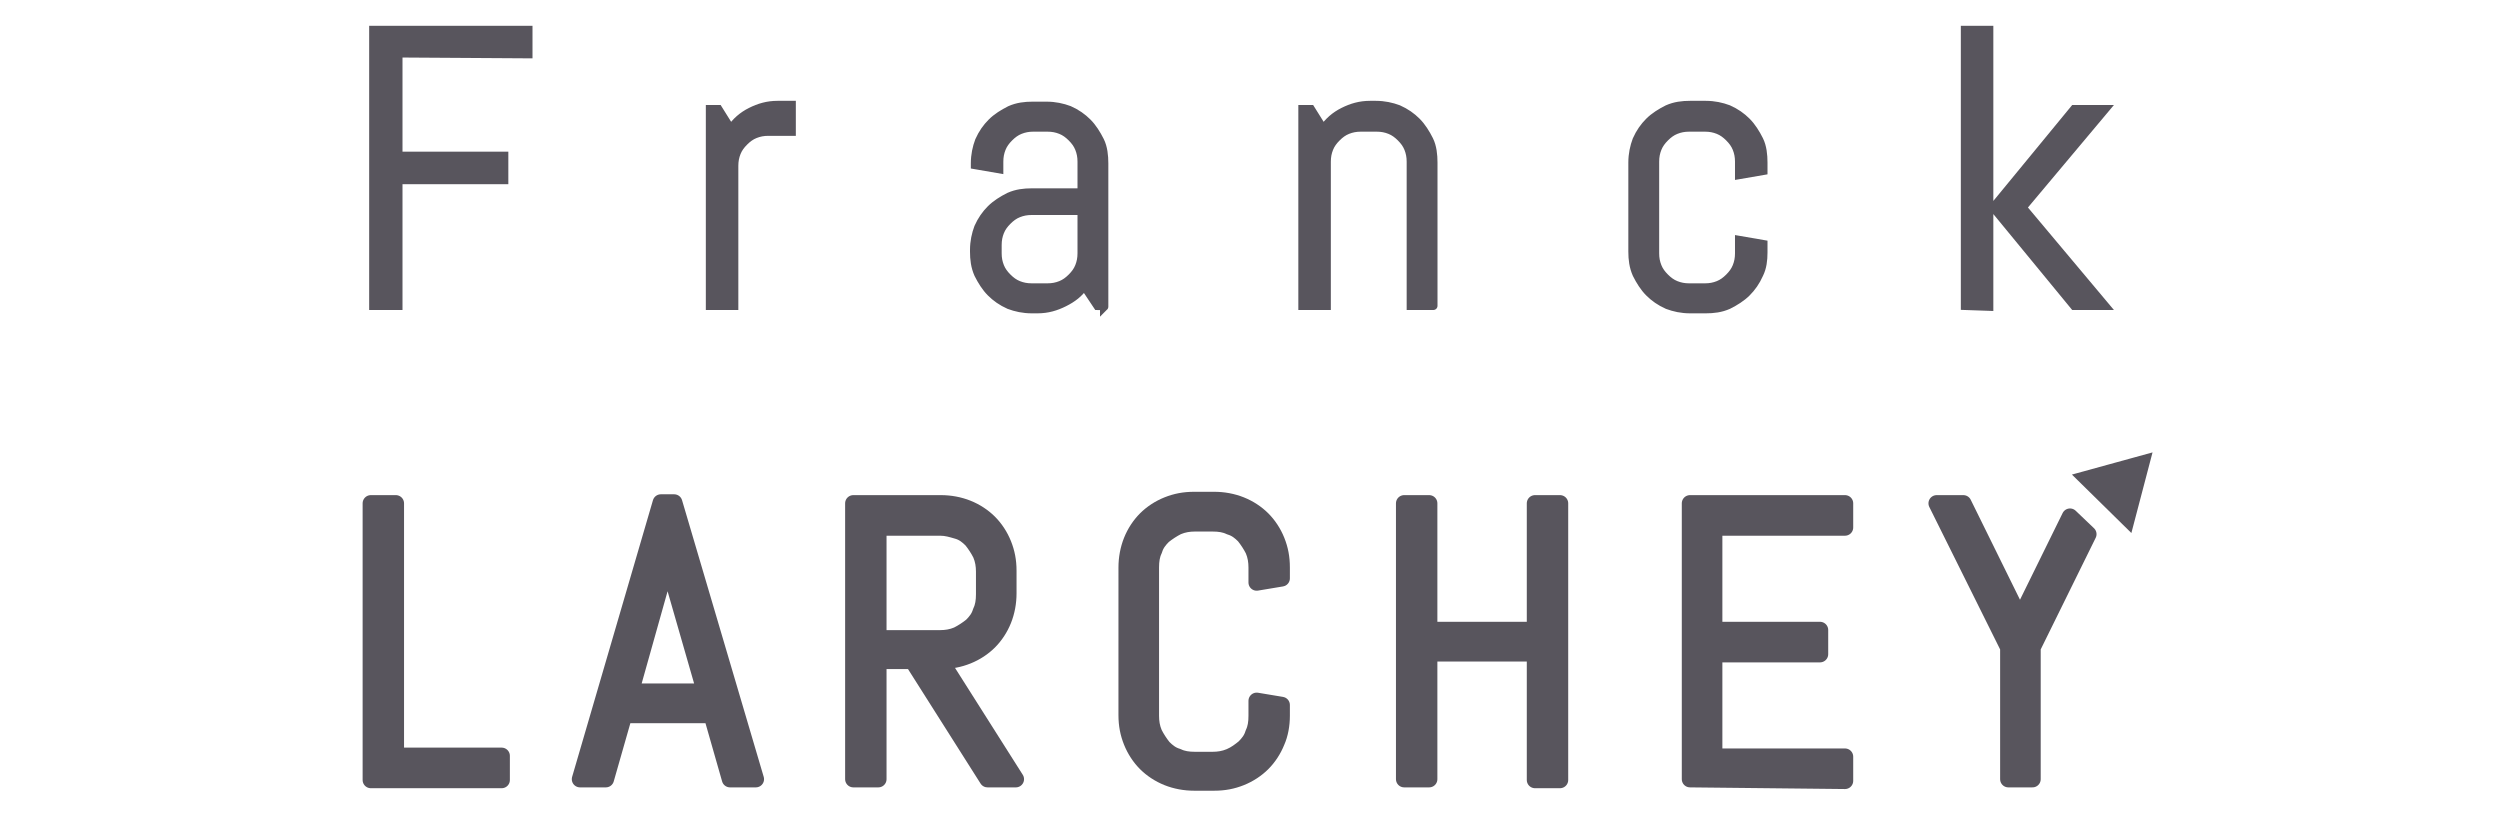 <?xml version="1.0" encoding="utf-8"?>
<!-- Generator: Adobe Illustrator 24.3.0, SVG Export Plug-In . SVG Version: 6.00 Build 0)  -->
<svg version="1.1" id="Calque_1" xmlns="http://www.w3.org/2000/svg" xmlns:xlink="http://www.w3.org/1999/xlink" x="0px" y="0px"
	 viewBox="0 0 300 100" style="enable-background:new 0 0 300 100;" xml:space="preserve">
<style type="text/css">
	.st0{fill:#58555D;stroke:#58555D;stroke-miterlimit:10;}
	.st1{fill:#58555D;stroke:#58555D;stroke-width:1.97;stroke-linecap:round;stroke-linejoin:round;stroke-miterlimit:10;}
</style>
<g>
	<path class="st0" d="M47.8,6.4v12.3h12.7v2.9H47.8v15.1h-3V3.6h18.6v2.9L47.8,6.4L47.8,6.4z"/>
	<path class="st0" d="M92.2,15.8c-0.6,0-1.1,0.1-1.6,0.3s-0.9,0.5-1.3,0.9c-0.4,0.4-0.7,0.8-0.9,1.3c-0.2,0.5-0.3,1-0.3,1.6v16.8
		h-2.9V13.1h1l1.5,2.4c0.6-0.9,1.4-1.6,2.4-2.1c1-0.5,2-0.8,3.2-0.8h1.7v3.2L92.2,15.8L92.2,15.8z"/>
	<path class="st0" d="M131.7,36.7l-1.6-2.4c-0.6,0.9-1.4,1.5-2.4,2c-1,0.5-2,0.8-3.2,0.8h-0.7c-1,0-1.9-0.2-2.7-0.5
		c-0.9-0.4-1.6-0.9-2.2-1.5c-0.6-0.6-1.1-1.4-1.5-2.2c-0.4-0.9-0.5-1.8-0.5-2.7V30c0-1,0.2-1.9,0.5-2.7c0.4-0.9,0.9-1.6,1.5-2.2
		c0.6-0.6,1.4-1.1,2.2-1.5c0.9-0.4,1.8-0.5,2.7-0.5h6v-3.7c0-0.6-0.1-1.1-0.3-1.6s-0.5-0.9-0.9-1.3c-0.4-0.4-0.8-0.7-1.3-0.9
		c-0.5-0.2-1-0.3-1.6-0.3H124c-0.6,0-1.1,0.1-1.6,0.3c-0.5,0.2-0.9,0.5-1.3,0.9c-0.4,0.4-0.7,0.8-0.9,1.3s-0.3,1-0.3,1.6v0.9
		l-2.9-0.5v-0.2c0-1,0.2-1.9,0.5-2.7c0.4-0.9,0.9-1.6,1.5-2.2c0.6-0.6,1.4-1.1,2.2-1.5c0.9-0.4,1.8-0.5,2.7-0.5h1.7
		c1,0,1.9,0.2,2.7,0.5c0.9,0.4,1.6,0.9,2.2,1.5c0.6,0.6,1.1,1.4,1.5,2.2s0.5,1.8,0.5,2.7v17.2C132.6,36.7,131.7,36.7,131.7,36.7z
		 M129.8,25.3h-6c-0.6,0-1.1,0.1-1.6,0.3c-0.5,0.2-0.9,0.5-1.3,0.9c-0.4,0.4-0.7,0.8-0.9,1.3c-0.2,0.5-0.3,1-0.3,1.6v1
		c0,0.6,0.1,1.1,0.3,1.6c0.2,0.5,0.5,0.9,0.9,1.3c0.4,0.4,0.8,0.7,1.3,0.9c0.5,0.2,1,0.3,1.6,0.3h1.9c0.6,0,1.1-0.1,1.6-0.3
		c0.5-0.2,0.9-0.5,1.3-0.9c0.4-0.4,0.7-0.8,0.9-1.3c0.2-0.5,0.3-1,0.3-1.6L129.8,25.3L129.8,25.3z"/>
	<path class="st0" d="M169.3,36.7V19.4c0-0.6-0.1-1.1-0.3-1.6c-0.2-0.5-0.5-0.9-0.9-1.3c-0.4-0.4-0.8-0.7-1.3-0.9
		c-0.5-0.2-1-0.3-1.6-0.3h-1.9c-0.6,0-1.1,0.1-1.6,0.3c-0.5,0.2-0.9,0.5-1.3,0.9c-0.4,0.4-0.7,0.8-0.9,1.3s-0.3,1-0.3,1.6v17.3h-2.9
		V13.1h1l1.5,2.4c0.6-0.9,1.4-1.6,2.4-2.1c1-0.5,2-0.8,3.2-0.8h0.7c1,0,1.9,0.2,2.7,0.5c0.9,0.4,1.6,0.9,2.2,1.5
		c0.6,0.6,1.1,1.4,1.5,2.2s0.5,1.8,0.5,2.7v17.2C172.1,36.7,169.3,36.7,169.3,36.7z"/>
	<path class="st0" d="M211.1,32.9c-0.4,0.9-0.9,1.6-1.5,2.2c-0.6,0.6-1.4,1.1-2.2,1.5c-0.9,0.4-1.8,0.5-2.7,0.5h-1.9
		c-1,0-1.9-0.2-2.7-0.5c-0.9-0.4-1.6-0.9-2.2-1.5c-0.6-0.6-1.1-1.4-1.5-2.2c-0.4-0.9-0.5-1.8-0.5-2.7V19.5c0-1,0.2-1.9,0.5-2.7
		c0.4-0.9,0.9-1.6,1.5-2.2c0.6-0.6,1.4-1.1,2.2-1.5c0.9-0.4,1.8-0.5,2.7-0.5h1.9c1,0,1.9,0.2,2.7,0.5c0.9,0.4,1.6,0.9,2.2,1.5
		c0.6,0.6,1.1,1.4,1.5,2.2c0.4,0.8,0.5,1.8,0.5,2.7v1l-2.9,0.5v-1.6c0-0.6-0.1-1.1-0.3-1.6s-0.5-0.9-0.9-1.3
		c-0.4-0.4-0.8-0.7-1.3-0.9c-0.5-0.2-1-0.3-1.6-0.3h-1.9c-0.6,0-1.1,0.1-1.6,0.3c-0.5,0.2-0.9,0.5-1.3,0.9c-0.4,0.4-0.7,0.8-0.9,1.3
		s-0.3,1-0.3,1.6v11c0,0.6,0.1,1.1,0.3,1.6c0.2,0.5,0.5,0.9,0.9,1.3c0.4,0.4,0.8,0.7,1.3,0.9c0.5,0.2,1,0.3,1.6,0.3h1.9
		c0.6,0,1.1-0.1,1.6-0.3c0.5-0.2,0.9-0.5,1.3-0.9c0.4-0.4,0.7-0.8,0.9-1.3c0.2-0.5,0.3-1,0.3-1.6v-1.6l2.9,0.5v1
		C211.6,31.2,211.5,32.1,211.1,32.9z"/>
	<path class="st0" d="M235.8,36.7V3.6h2.9v33.2L235.8,36.7L235.8,36.7z M248.9,36.7l-9.7-11.8l9.7-11.8h3.7l-9.9,11.8l9.9,11.8
		H248.9z"/>
	<path class="st1" d="M44.5,93.5V60.4h3v30.3h12.7v2.9H44.5z"/>
	<path class="st1" d="M85.4,85.8H74.9l-2.2,7.7h-3.1l9.7-33.2h1.6l9.8,33.2h-3.1L85.4,85.8z M75.7,83h8.9l-4.4-15.3l-0.1-1.2
		L80,67.7L75.7,83z"/>
	<path class="st1" d="M118.5,93.5l-9-14.2h-4.1v14.2h-3V60.4h10.5c1.1,0,2.2,0.2,3.2,0.6c1,0.4,1.9,1,2.6,1.7
		c0.7,0.7,1.3,1.6,1.7,2.6c0.4,1,0.6,2,0.6,3.2v2.7c0,1.1-0.2,2.2-0.6,3.2c-0.4,1-1,1.9-1.7,2.6c-0.7,0.7-1.6,1.3-2.6,1.7
		c-1,0.4-2,0.6-3.2,0.6l9,14.2H118.5z M118.1,68.6c0-0.7-0.1-1.4-0.4-2.1c-0.3-0.6-0.7-1.2-1.1-1.7c-0.5-0.5-1-0.9-1.7-1.1
		s-1.3-0.4-2.1-0.4h-7.4v13.3h7.4c0.7,0,1.4-0.1,2.1-0.4c0.6-0.3,1.2-0.7,1.7-1.1c0.5-0.5,0.9-1,1.1-1.7c0.3-0.6,0.4-1.3,0.4-2.1
		V68.6z"/>
	<path class="st1" d="M153.2,89c-0.4,1-1,1.9-1.7,2.6c-0.7,0.7-1.6,1.3-2.6,1.7c-1,0.4-2,0.6-3.2,0.6h-2.4c-1.1,0-2.2-0.2-3.2-0.6
		c-1-0.4-1.9-1-2.6-1.7c-0.7-0.7-1.3-1.6-1.7-2.6c-0.4-1-0.6-2-0.6-3.2V68.1c0-1.1,0.2-2.2,0.6-3.2c0.4-1,1-1.9,1.7-2.6
		c0.7-0.7,1.6-1.3,2.6-1.7c1-0.4,2-0.6,3.2-0.6h2.4c1.1,0,2.2,0.2,3.2,0.6c1,0.4,1.9,1,2.6,1.7c0.7,0.7,1.3,1.6,1.7,2.6
		c0.4,1,0.6,2,0.6,3.2v1.3l-3,0.5v-1.8c0-0.7-0.1-1.4-0.4-2.1c-0.3-0.6-0.7-1.2-1.1-1.7c-0.5-0.5-1-0.9-1.7-1.1
		c-0.6-0.3-1.3-0.4-2.1-0.4h-2.1c-0.7,0-1.4,0.1-2.1,0.4c-0.6,0.3-1.2,0.7-1.7,1.1c-0.5,0.5-0.9,1-1.1,1.7c-0.3,0.6-0.4,1.3-0.4,2.1
		v17.8c0,0.7,0.1,1.4,0.4,2.1c0.3,0.6,0.7,1.2,1.1,1.7c0.5,0.5,1,0.9,1.7,1.1c0.6,0.3,1.3,0.4,2.1,0.4h2.1c0.7,0,1.4-0.1,2.1-0.4
		s1.2-0.7,1.7-1.1c0.5-0.5,0.9-1,1.1-1.7c0.3-0.6,0.4-1.3,0.4-2.1v-1.8l3,0.5v1.3C153.8,87,153.6,88.1,153.2,89z"/>
	<path class="st1" d="M184.2,93.5V78.4h-12.7v15.1h-3V60.4h3v15.2h12.7V60.4h3v33.2H184.2z"/>
	<path class="st1" d="M202.8,93.5V60.4h18.6v2.9h-15.7v12.3h12.7v2.9h-12.7v12.3h15.7v2.9L202.8,93.5L202.8,93.5z"/>
</g>
<polygon class="st1" points="248.4,62 242.4,74.2 235.6,60.4 232.4,60.4 241,77.7 241,93.5 243.9,93.5 243.9,77.7 250.6,64.1 "/>
<g>
	<polygon class="st0" points="249.6,57.2 257.6,55 255.5,63 	"/>
</g>
</svg>
